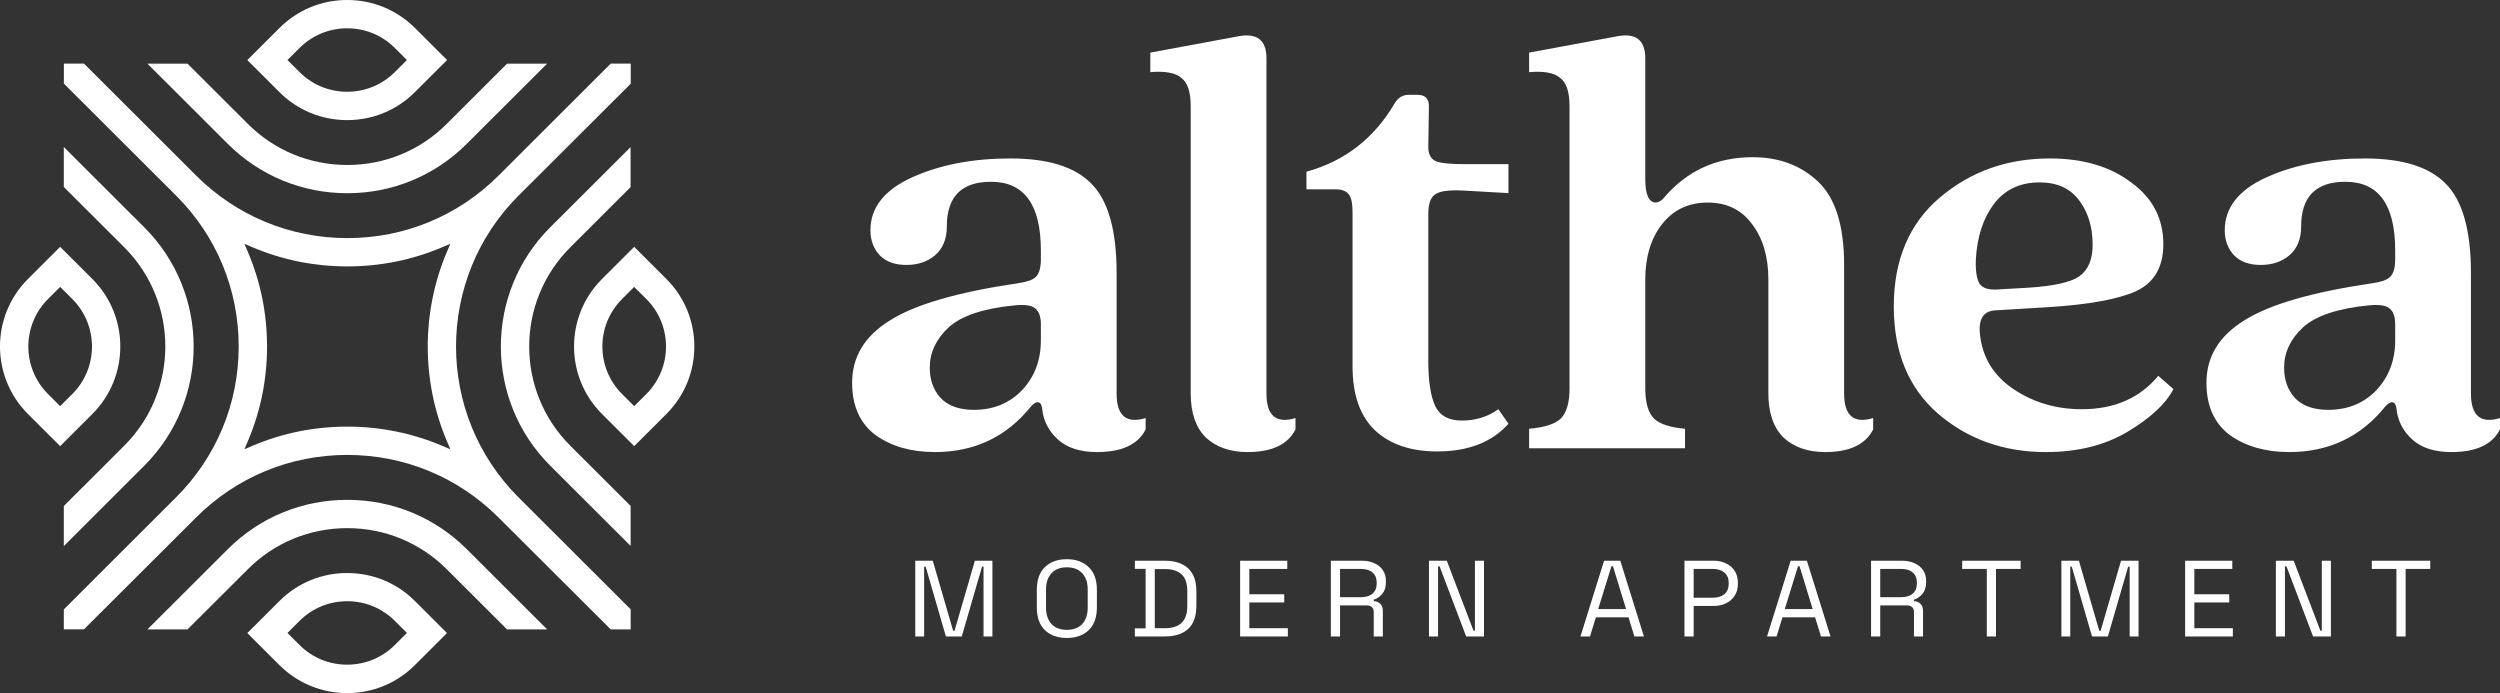 <svg width="202" height="56" viewBox="0 0 202 56" fill="none" xmlns="http://www.w3.org/2000/svg">
<rect x="0" y="0" width="202" height="56" fill="#333333" stroke="none"/>
<g clip-path="url(#clip0_1037_19)">
<path d="M2.259 33.451C-0.753 30.445 -0.753 25.548 2.259 22.542L4.86 19.945L7.462 22.542C10.474 25.548 10.474 30.445 7.462 33.451L4.86 36.048L2.259 33.451ZM3.88 24.16C1.759 26.277 1.759 29.721 3.88 31.838L4.86 32.816L5.841 31.838C7.962 29.721 7.962 26.277 5.841 24.16L4.86 23.182L3.88 24.16Z" fill="white"/>
<path d="M28.053 9.705C25.984 9.705 24.047 8.905 22.586 7.452L19.984 4.855L22.586 2.258C24.047 0.8 25.984 0 28.053 0C30.122 0 32.059 0.8 33.52 2.253L36.122 4.85L33.52 7.447C32.059 8.905 30.118 9.705 28.053 9.705ZM28.053 2.286C26.602 2.286 25.235 2.851 24.207 3.872L23.227 4.85L24.207 5.829C25.235 6.854 26.597 7.414 28.053 7.414C29.505 7.414 30.872 6.849 31.899 5.829L32.879 4.85L31.899 3.872C30.872 2.851 29.505 2.286 28.053 2.286Z" fill="white"/>
<path d="M48.642 33.451C45.63 30.445 45.63 25.548 48.642 22.542L51.243 19.945L53.845 22.542C56.856 25.548 56.856 30.445 53.845 33.451L51.243 36.048L48.642 33.451ZM50.263 24.16C48.142 26.277 48.142 29.721 50.263 31.838L51.243 32.816L52.224 31.838C54.344 29.721 54.344 26.277 52.224 24.16L51.239 23.182L50.263 24.16Z" fill="white"/>
<path d="M28.053 56.001C25.984 56.001 24.047 55.201 22.586 53.748L19.984 51.151L22.586 48.554C24.042 47.1 25.984 46.301 28.053 46.301C30.118 46.301 32.059 47.1 33.516 48.554L36.117 51.151L33.516 53.748C32.059 55.201 30.118 56.001 28.053 56.001ZM28.053 48.578C26.597 48.578 25.235 49.142 24.207 50.163L23.227 51.142L24.207 52.12C25.235 53.146 26.597 53.705 28.053 53.705C29.505 53.705 30.872 53.141 31.899 52.12L32.879 51.142L31.899 50.163C30.872 49.142 29.505 48.578 28.053 48.578Z" fill="white"/>
<path d="M49.342 50.852L40.278 41.811C37.017 38.555 32.676 36.758 28.062 36.758C23.448 36.758 19.107 38.55 15.846 41.811L6.782 50.852H5.156V49.239L14.224 40.188C17.486 36.932 19.286 32.6 19.286 27.994C19.286 23.389 17.49 19.056 14.224 15.8L5.161 6.754V5.141H6.787L15.85 14.187C19.112 17.442 23.453 19.239 28.067 19.239C32.681 19.239 37.022 17.447 40.283 14.187L49.346 5.141H50.963V6.764L41.9 15.805C35.164 22.528 35.164 33.47 41.9 40.192L50.958 49.234V50.857H49.342V50.852ZM28.062 34.472C30.725 34.472 33.303 34.994 35.725 36.02L36.39 36.302L36.107 35.639C34.047 30.784 34.047 25.214 36.107 20.359L36.39 19.696L35.725 19.978C33.303 21.008 30.725 21.526 28.062 21.526C25.404 21.526 22.83 21.008 20.413 19.983L19.748 19.7L20.031 20.364C21.058 22.777 21.577 25.346 21.577 27.999C21.577 30.652 21.058 33.221 20.031 35.634L19.748 36.297L20.413 36.015C22.83 34.989 25.404 34.472 28.062 34.472Z" fill="white"/>
<path d="M40.966 50.854L36.092 45.99C33.953 43.854 31.096 42.673 28.061 42.673C25.026 42.673 22.17 43.849 20.03 45.99L15.152 50.854H11.914L18.409 44.371C20.982 41.803 24.409 40.387 28.061 40.387C31.709 40.387 35.14 41.803 37.714 44.371L44.208 50.854H40.966Z" fill="white"/>
<path d="M44.46 37.629C39.139 32.318 39.139 23.676 44.46 18.364L50.95 11.887V15.118L46.081 19.983C41.651 24.405 41.651 31.593 46.081 36.015L50.954 40.879V44.111L44.46 37.629Z" fill="white"/>
<path d="M5.156 40.886L10.039 36.012C14.465 31.59 14.465 24.402 10.039 19.98L5.156 15.111V11.879L11.656 18.366C16.977 23.677 16.977 32.319 11.656 37.63L5.156 44.122V40.886Z" fill="white"/>
<path d="M28.061 15.612C24.413 15.612 20.987 14.196 18.409 11.627L11.914 5.145H15.152L20.03 10.014C22.17 12.149 25.021 13.33 28.061 13.33C31.101 13.33 33.953 12.154 36.092 10.014L40.97 5.145H44.208L37.709 11.627C35.136 14.196 31.709 15.612 28.061 15.612Z" fill="white"/>
<path fill-rule="evenodd" clip-rule="evenodd" d="M100.799 36.527C99.406 36.527 98.284 36.137 97.433 35.356C96.617 34.542 96.209 33.354 96.209 31.793V8.578C96.209 7.424 95.954 6.66 95.444 6.287C94.968 5.88 94.135 5.727 92.945 5.829V4.251L100.085 2.927C101.582 2.656 102.33 3.25 102.33 4.709V31.793C102.33 33.591 103.112 34.253 104.676 33.778V34.694C104.064 35.916 102.772 36.527 100.799 36.527ZM147.474 36.527C146.08 36.527 144.958 36.137 144.108 35.356C143.292 34.542 142.884 33.354 142.884 31.793V22.578C142.884 20.745 142.442 19.252 141.558 18.098C140.708 16.944 139.518 16.367 137.987 16.367C136.423 16.367 135.182 16.961 134.264 18.149C133.38 19.303 132.938 20.779 132.938 22.578V31.385C132.938 32.539 133.176 33.354 133.652 33.829C134.128 34.27 134.961 34.542 136.151 34.644V36.222H123.553V34.644C124.777 34.542 125.627 34.27 126.103 33.829C126.579 33.354 126.818 32.539 126.818 31.385V8.578C126.818 7.424 126.562 6.66 126.052 6.287C125.576 5.88 124.743 5.727 123.553 5.829V4.251L130.694 2.927C132.19 2.656 132.938 3.25 132.938 4.709V14.483C132.938 15.739 133.227 16.367 133.805 16.367C134.043 16.333 134.247 16.214 134.417 16.011C136.287 13.805 138.684 12.702 141.609 12.702C143.751 12.702 145.519 13.364 146.913 14.687C148.307 16.011 149.004 18.251 149.004 21.407V31.793C149.004 33.591 149.786 34.253 151.351 33.778V34.694C150.738 35.916 149.446 36.527 147.474 36.527ZM156.588 33.422C159.003 35.492 161.91 36.527 165.31 36.527C167.86 36.527 170.053 35.984 171.89 34.898C173.76 33.778 175.001 32.624 175.613 31.436L174.389 30.367C172.893 32.166 170.836 33.065 168.217 33.065C166.177 33.065 164.358 32.539 162.76 31.487C161.162 30.435 160.244 29.01 160.006 27.211C159.802 25.819 160.227 25.107 161.281 25.073L165.514 24.818C168.744 24.614 171.091 24.19 172.553 23.545C174.049 22.866 174.797 21.594 174.797 19.727C174.797 17.657 173.93 15.994 172.196 14.738C170.495 13.448 168.302 12.803 165.616 12.803C162.182 12.803 159.224 13.856 156.741 15.96C154.259 18.064 153.018 21 153.018 24.767C153.018 28.466 154.208 31.351 156.588 33.422ZM163.984 23.24L161.332 23.393C160.652 23.427 160.193 23.274 159.955 22.934C159.717 22.561 159.615 21.899 159.649 20.949C159.751 19.15 160.227 17.674 161.077 16.52C161.961 15.332 163.202 14.738 164.8 14.738C166.228 14.738 167.299 15.23 168.013 16.214C168.727 17.165 169.084 18.353 169.084 19.778C169.084 20.966 168.727 21.814 168.013 22.323C167.333 22.799 165.99 23.104 163.984 23.24ZM180.168 35.153C181.46 36.069 183.058 36.527 184.963 36.527C188.159 36.527 190.743 35.305 192.715 32.862C192.953 32.59 193.157 32.471 193.327 32.505C193.497 32.539 193.599 32.709 193.633 33.014C193.735 33.999 194.16 34.83 194.908 35.509C195.656 36.188 196.711 36.527 198.071 36.527C200.077 36.527 201.386 35.916 201.998 34.694V33.778C200.434 34.253 199.652 33.591 199.652 31.793V22.069C199.652 18.607 198.972 16.197 197.612 14.84C196.286 13.482 194.109 12.803 191.083 12.803C188.023 12.803 185.371 13.313 183.126 14.331C180.882 15.349 179.76 16.774 179.76 18.607C179.76 19.422 180.015 20.101 180.525 20.643C181.035 21.153 181.749 21.407 182.667 21.407C183.586 21.407 184.351 21.153 184.963 20.643C185.609 20.101 185.932 19.32 185.932 18.302C185.932 15.892 187.122 14.687 189.502 14.687C192.188 14.687 193.531 16.537 193.531 20.236V20.949C193.531 21.628 193.395 22.103 193.123 22.374C192.885 22.612 192.409 22.782 191.695 22.884C186.833 23.596 183.381 24.597 181.341 25.887C179.301 27.143 178.281 28.823 178.281 30.927C178.281 32.794 178.91 34.202 180.168 35.153ZM192.001 31.538C190.981 32.59 189.689 33.116 188.125 33.116C186.935 33.116 186.034 32.794 185.422 32.149C184.844 31.504 184.555 30.69 184.555 29.705C184.555 28.483 185.065 27.397 186.085 26.447C187.139 25.497 188.941 24.903 191.491 24.665C192.273 24.597 192.8 24.682 193.072 24.92C193.378 25.157 193.531 25.582 193.531 26.193V27.516C193.531 29.111 193.021 30.452 192.001 31.538ZM111.071 34.745C112.295 35.899 113.978 36.476 116.12 36.476C118.636 36.476 120.558 35.73 121.884 34.236L121.068 33.065C120.218 33.676 119.231 33.982 118.109 33.982C117.055 33.982 116.341 33.592 115.967 32.811C115.593 31.996 115.406 30.791 115.406 29.196V17.284C115.406 16.469 115.593 15.943 115.967 15.705C116.341 15.434 117.123 15.332 118.313 15.4L121.884 15.604V13.262H118.313C117.123 13.262 116.341 13.177 115.967 13.007C115.593 12.804 115.406 12.43 115.406 11.887L115.457 8.578C115.457 7.967 115.151 7.662 114.539 7.662H113.825C113.349 7.662 112.975 7.882 112.703 8.324C111.037 11.175 108.657 13.024 105.562 13.873V15.298H107.909C108.419 15.298 108.776 15.434 108.98 15.705C109.184 15.943 109.286 16.435 109.286 17.182V29.604C109.286 31.878 109.881 33.592 111.071 34.745ZM70.739 35.153C72.031 36.069 73.629 36.527 75.533 36.527C78.729 36.527 81.314 35.305 83.286 32.862C83.524 32.59 83.728 32.471 83.898 32.505C84.068 32.539 84.17 32.709 84.204 33.014C84.306 33.999 84.731 34.83 85.479 35.509C86.227 36.188 87.281 36.527 88.641 36.527C90.647 36.527 91.957 35.916 92.569 34.694V33.778C91.004 34.253 90.222 33.591 90.222 31.793V22.069C90.222 18.607 89.542 16.197 88.182 14.84C86.856 13.482 84.68 12.803 81.654 12.803C78.593 12.803 75.941 13.313 73.697 14.331C71.453 15.349 70.331 16.774 70.331 18.607C70.331 19.422 70.586 20.101 71.096 20.643C71.606 21.153 72.32 21.407 73.238 21.407C74.156 21.407 74.921 21.153 75.533 20.643C76.179 20.101 76.502 19.32 76.502 18.302C76.502 15.892 77.692 14.687 80.073 14.687C82.759 14.687 84.102 16.537 84.102 20.236V20.949C84.102 21.628 83.966 22.103 83.694 22.374C83.456 22.612 82.98 22.782 82.266 22.884C77.403 23.596 73.952 24.597 71.912 25.887C69.872 27.143 68.852 28.823 68.852 30.927C68.852 32.794 69.481 34.202 70.739 35.153ZM82.572 31.538C81.552 32.59 80.26 33.116 78.695 33.116C77.505 33.116 76.604 32.794 75.992 32.149C75.414 31.504 75.125 30.69 75.125 29.705C75.125 28.483 75.635 27.397 76.655 26.447C77.709 25.497 79.511 24.903 82.062 24.665C82.844 24.597 83.371 24.682 83.643 24.92C83.949 25.157 84.102 25.582 84.102 26.193V27.516C84.102 29.111 83.592 30.452 82.572 31.538Z" fill="white"/>
<path fill-rule="evenodd" clip-rule="evenodd" d="M86.198 51.547C85.461 51.547 84.872 51.337 84.43 50.918C83.993 50.492 83.775 49.875 83.775 49.065V47.666C83.775 46.856 83.993 46.241 84.43 45.822C84.872 45.396 85.461 45.184 86.198 45.184C86.941 45.184 87.53 45.396 87.966 45.822C88.408 46.241 88.629 46.856 88.629 47.666V49.065C88.629 49.875 88.408 50.492 87.966 50.918C87.53 51.337 86.941 51.547 86.198 51.547ZM86.198 50.892C86.734 50.892 87.15 50.734 87.445 50.42C87.739 50.099 87.887 49.656 87.887 49.091V47.64C87.887 47.075 87.739 46.635 87.445 46.32C87.15 45.999 86.734 45.839 86.198 45.839C85.667 45.839 85.255 45.999 84.96 46.32C84.665 46.635 84.518 47.075 84.518 47.64V49.091C84.518 49.656 84.665 50.099 84.96 50.42C85.255 50.734 85.667 50.892 86.198 50.892ZM91.699 50.769V51.425H94.113C94.926 51.425 95.554 51.224 95.996 50.822C96.444 50.414 96.668 49.785 96.668 48.934V47.797C96.668 46.952 96.444 46.326 95.996 45.918C95.554 45.51 94.926 45.306 94.113 45.306H91.699V45.962H92.566V50.769H91.699ZM94.113 50.761H93.308V45.979H94.113C94.714 45.979 95.168 46.122 95.475 46.407C95.781 46.693 95.934 47.148 95.934 47.771V48.969C95.934 49.581 95.781 50.032 95.475 50.324C95.168 50.615 94.714 50.761 94.113 50.761ZM100.202 51.425V45.306H104.013V45.97H100.945V48.016H103.766V48.68H100.945V50.761H104.058V51.425H100.202ZM107.533 45.306V51.425H108.276V48.916H110.416C110.61 48.916 110.755 48.963 110.849 49.056C110.949 49.149 110.999 49.283 110.999 49.458V51.425H111.733V49.371C111.733 49.108 111.663 48.913 111.521 48.785C111.385 48.651 111.212 48.581 110.999 48.575V48.453C111.265 48.371 111.495 48.214 111.689 47.981C111.884 47.748 111.981 47.43 111.981 47.028V46.932C111.981 46.594 111.898 46.306 111.733 46.066C111.568 45.822 111.338 45.635 111.044 45.507C110.755 45.373 110.419 45.306 110.036 45.306H107.533ZM109.965 48.252H108.276V45.97H109.965C110.377 45.97 110.693 46.069 110.911 46.268C111.129 46.46 111.238 46.731 111.238 47.081V47.142C111.238 47.491 111.126 47.765 110.902 47.963C110.684 48.156 110.372 48.252 109.965 48.252ZM115.46 51.425V45.306H116.901L119.059 50.962H119.174V45.306H119.907V51.425H118.466L116.318 45.761H116.194V51.425H115.46ZM129.611 45.306L127.701 51.425H128.47L128.948 49.878H131.583L132.06 51.425H132.829L130.92 45.306H129.611ZM131.388 49.213H129.134L130.203 45.752H130.327L131.388 49.213ZM136.105 51.425V45.306H138.475C138.846 45.306 139.177 45.379 139.465 45.525C139.76 45.664 139.993 45.865 140.164 46.128C140.335 46.39 140.42 46.708 140.42 47.081V47.194C140.42 47.561 140.332 47.879 140.155 48.147C139.984 48.409 139.751 48.61 139.457 48.75C139.162 48.89 138.835 48.96 138.475 48.96H136.848V51.425H136.105ZM136.848 48.295H138.396C138.79 48.295 139.103 48.199 139.333 48.007C139.563 47.809 139.678 47.532 139.678 47.177V47.089C139.678 46.734 139.563 46.46 139.333 46.268C139.109 46.069 138.796 45.97 138.396 45.97H136.848V48.295ZM144.687 45.306L142.777 51.425H143.547L144.024 49.878H146.659L147.136 51.425H147.906L145.996 45.306H144.687ZM146.464 49.213H144.21L145.28 45.752H145.403L146.464 49.213ZM151.182 51.425V45.306H153.684C154.067 45.306 154.403 45.373 154.692 45.507C154.987 45.635 155.217 45.822 155.382 46.066C155.547 46.306 155.629 46.594 155.629 46.932V47.028C155.629 47.43 155.532 47.748 155.337 47.981C155.143 48.214 154.913 48.371 154.648 48.453V48.575C154.86 48.581 155.034 48.651 155.169 48.785C155.311 48.913 155.382 49.108 155.382 49.371V51.425H154.648V49.458C154.648 49.283 154.598 49.149 154.497 49.056C154.403 48.963 154.259 48.916 154.064 48.916H151.924V51.425H151.182ZM151.924 48.252H153.613C154.02 48.252 154.332 48.156 154.55 47.963C154.774 47.765 154.886 47.491 154.886 47.142V47.081C154.886 46.731 154.777 46.46 154.559 46.268C154.341 46.069 154.026 45.97 153.613 45.97H151.924V48.252ZM160.534 45.97V51.425H161.277V45.97H163.266V45.306H158.545V45.97H160.534ZM166.56 51.425V45.306H167.975L169.619 50.962H169.734L171.379 45.306H172.794V51.425H172.077V45.787H171.954L170.318 51.425H169.036L167.4 45.787H167.276V51.425H166.56ZM176.559 45.306V51.425H180.414V50.761H177.302V48.68H180.122V48.016H177.302V45.97H180.37V45.306H176.559ZM183.89 51.425V45.306H185.331L187.488 50.962H187.603V45.306H188.337V51.425H186.896L184.747 45.761H184.624V51.425H183.89ZM193.631 51.425V45.97H191.641V45.306H196.363V45.97H194.374V51.425H193.631ZM73.953 45.306V51.425H74.669V45.787H74.793L76.429 51.425H77.711L79.347 45.787H79.47V51.425H80.187V45.306H78.772L77.127 50.962H77.012L75.368 45.306H73.953Z" fill="white"/>
</g>
<defs>
<clipPath id="clip0_1037_19">
<rect width="202" height="56" fill="white"/>
</clipPath>
</defs>
</svg>
